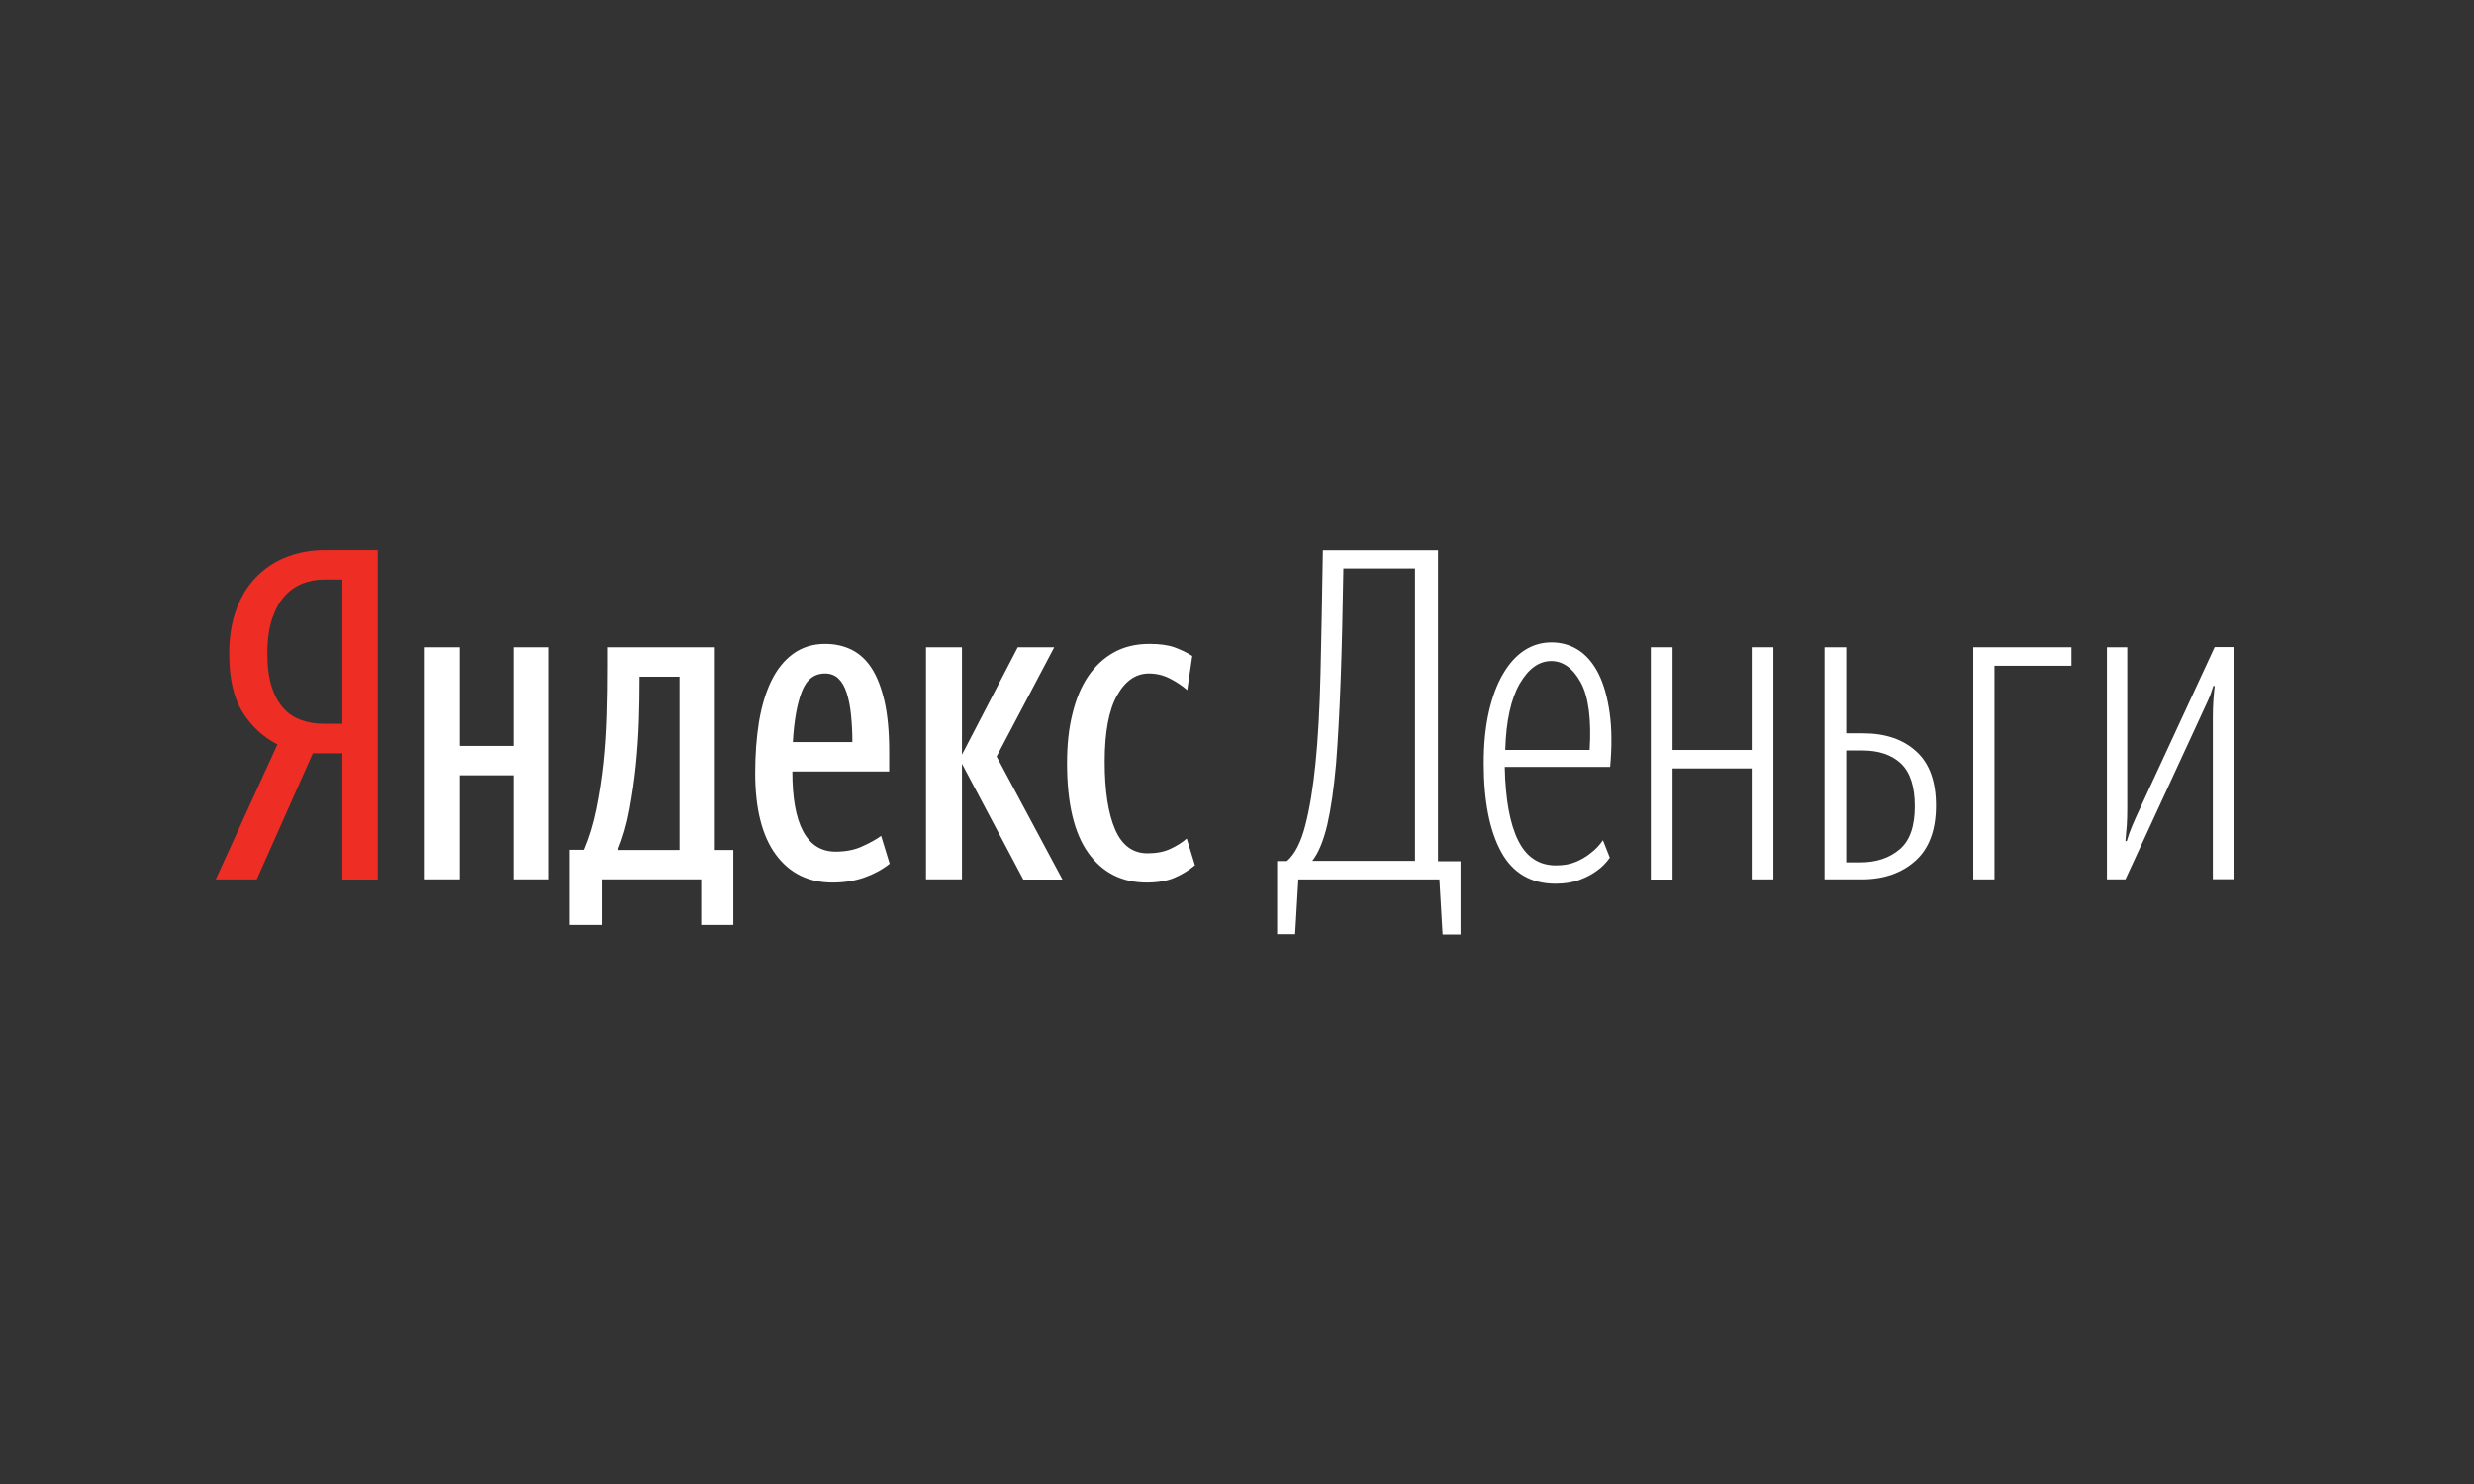<svg width="100" height="60" viewBox="0 0 100 60" fill="none" xmlns="http://www.w3.org/2000/svg">
<rect x="0" y="0" width="100" height="60" fill="#333333" stroke="none"/>
<path d="M12.648 30.451L10.378 35.554H8.72L11.214 30.097C10.63 29.798 10.161 29.363 9.801 28.786C9.441 28.208 9.264 27.427 9.264 26.428C9.264 25.735 9.366 25.123 9.57 24.593C9.773 24.063 10.052 23.628 10.405 23.282C10.759 22.935 11.173 22.67 11.642 22.5C12.111 22.324 12.614 22.242 13.13 22.242H15.271V35.56H13.837V30.457H12.648V30.451ZM13.837 23.431H13.076C12.79 23.431 12.512 23.486 12.24 23.588C11.968 23.696 11.724 23.86 11.513 24.09C11.302 24.322 11.133 24.627 11.003 25.008C10.874 25.388 10.806 25.857 10.806 26.421C10.806 26.958 10.867 27.407 10.983 27.767C11.098 28.127 11.262 28.419 11.465 28.643C11.669 28.867 11.914 29.024 12.193 29.119C12.471 29.214 12.763 29.262 13.076 29.262H13.837V23.431Z" fill="#EE2E24"/>
<path d="M22.181 26.17V35.553H20.747V31.348H18.587V35.553H17.132V26.17H18.587V30.158H20.747V26.17H22.181ZM29.649 37.395H28.344V35.553H24.321V37.395H23.017V34.358H23.594C23.805 33.862 23.975 33.311 24.097 32.706C24.22 32.102 24.315 31.483 24.383 30.845C24.451 30.206 24.491 29.554 24.512 28.888C24.532 28.222 24.539 27.583 24.539 26.958V26.17H28.894V34.364H29.642V37.395H29.649ZM27.468 27.359H25.85V27.529C25.85 28.025 25.843 28.568 25.823 29.153C25.803 29.744 25.762 30.342 25.701 30.947C25.64 31.551 25.551 32.149 25.443 32.74C25.334 33.332 25.178 33.868 24.974 34.364H27.468V27.359ZM35.961 34.922C35.662 35.159 35.322 35.343 34.935 35.479C34.548 35.615 34.12 35.683 33.651 35.683C32.679 35.683 31.918 35.309 31.361 34.555C30.804 33.8 30.525 32.7 30.525 31.252C30.525 30.498 30.579 29.798 30.681 29.166C30.79 28.534 30.953 27.984 31.184 27.515C31.415 27.046 31.707 26.686 32.068 26.428C32.428 26.17 32.856 26.034 33.352 26.034C33.739 26.034 34.093 26.109 34.412 26.265C34.731 26.421 35.01 26.672 35.234 27.019C35.458 27.366 35.628 27.814 35.757 28.371C35.88 28.922 35.941 29.594 35.941 30.389V31.191H32.027C32.027 32.258 32.17 33.067 32.462 33.61C32.754 34.154 33.189 34.432 33.773 34.432C34.181 34.432 34.548 34.364 34.86 34.215C35.18 34.072 35.431 33.929 35.615 33.794L35.961 34.922ZM33.352 27.23C32.903 27.23 32.591 27.481 32.401 27.984C32.21 28.487 32.095 29.16 32.047 30.002H34.453C34.453 29.608 34.432 29.234 34.398 28.895C34.364 28.555 34.303 28.256 34.222 28.011C34.14 27.76 34.031 27.57 33.889 27.434C33.746 27.298 33.562 27.23 33.352 27.23ZM38.883 30.879V35.553H37.429V26.17H38.883V30.512L41.139 26.17H42.613L40.283 30.586L42.946 35.56H41.363L38.883 30.879ZM46.351 35.683C45.345 35.683 44.557 35.282 43.986 34.48C43.415 33.678 43.13 32.469 43.13 30.858C43.13 30.124 43.198 29.459 43.347 28.867C43.49 28.269 43.7 27.767 43.979 27.352C44.258 26.938 44.604 26.611 45.019 26.38C45.433 26.149 45.916 26.034 46.459 26.034C46.881 26.034 47.22 26.081 47.485 26.177C47.743 26.272 47.981 26.387 48.192 26.523L47.988 27.902C47.791 27.726 47.553 27.57 47.288 27.434C47.023 27.298 46.738 27.23 46.439 27.23C45.916 27.23 45.488 27.522 45.155 28.113C44.822 28.697 44.652 29.594 44.652 30.79C44.652 31.973 44.794 32.89 45.073 33.535C45.352 34.181 45.793 34.5 46.385 34.5C46.745 34.5 47.057 34.439 47.315 34.317C47.574 34.194 47.791 34.059 47.968 33.902L48.301 34.983C48.049 35.193 47.771 35.363 47.465 35.492C47.159 35.621 46.785 35.683 46.351 35.683Z" fill="white"/>
<path d="M58.181 35.554H52.48L52.35 37.769H51.623V34.813H52.017C52.337 34.541 52.588 34.052 52.765 33.359C52.942 32.666 53.078 31.837 53.173 30.879C53.275 29.887 53.343 28.664 53.377 27.216C53.41 25.769 53.444 24.111 53.472 22.249H58.126V34.82H59.037V37.782H58.31L58.181 35.554ZM57.188 22.983H54.301C54.273 24.689 54.239 26.19 54.192 27.474C54.144 28.765 54.083 29.893 54.008 30.865C53.92 31.878 53.798 32.706 53.648 33.359C53.492 34.011 53.288 34.494 53.044 34.806H57.195V22.983H57.188Z" fill="white"/>
<path d="M60.824 31.008C60.851 32.306 61.028 33.291 61.361 33.97C61.694 34.65 62.203 34.989 62.889 34.989C63.202 34.989 63.474 34.942 63.712 34.84C63.949 34.738 64.147 34.616 64.31 34.48C64.493 34.344 64.656 34.167 64.792 33.97L65.071 34.677C64.921 34.888 64.744 35.071 64.534 35.214C64.35 35.35 64.119 35.472 63.847 35.574C63.576 35.676 63.25 35.73 62.876 35.73C61.884 35.73 61.15 35.302 60.681 34.446C60.212 33.59 59.974 32.394 59.974 30.851C59.974 30.084 60.042 29.397 60.178 28.793C60.314 28.188 60.504 27.678 60.749 27.257C60.994 26.836 61.279 26.516 61.612 26.299C61.945 26.081 62.312 25.973 62.713 25.973C63.12 25.973 63.487 26.081 63.813 26.292C64.133 26.503 64.405 26.822 64.615 27.243C64.826 27.665 64.975 28.188 65.064 28.82C65.152 29.445 65.159 30.179 65.084 31.008H60.824ZM62.706 26.727C62.21 26.727 61.782 27.033 61.428 27.644C61.075 28.256 60.878 29.146 60.844 30.321H64.255C64.33 29.071 64.208 28.161 63.895 27.59C63.583 27.019 63.175 26.727 62.706 26.727Z" fill="white"/>
<path d="M70.805 31.069H67.605V35.56H66.728V26.17H67.605V30.321H70.805V26.17H71.682V35.553H70.805V31.069Z" fill="white"/>
<path d="M73.748 26.17H74.624V29.649H75.311C76.207 29.649 76.921 29.893 77.451 30.376C77.988 30.858 78.253 31.592 78.253 32.571C78.253 33.563 77.974 34.31 77.417 34.806C76.86 35.302 76.14 35.553 75.256 35.553H73.748V26.17V26.17ZM74.624 30.342V34.867H75.181C75.841 34.867 76.371 34.691 76.785 34.337C77.2 33.984 77.397 33.406 77.397 32.598C77.397 31.803 77.213 31.232 76.839 30.872C76.466 30.518 75.942 30.342 75.277 30.342H74.624V30.342Z" fill="white"/>
<path d="M80.617 26.91V35.553H79.761V26.17H83.73V26.917H80.617V26.91Z" fill="white"/>
<path d="M89.444 29.017C89.444 28.765 89.451 28.541 89.464 28.337C89.478 28.134 89.498 27.93 89.519 27.733H89.464C89.403 27.943 89.329 28.147 89.24 28.337C89.152 28.528 89.057 28.731 88.962 28.942L85.911 35.553H85.163V26.17H85.985V32.686C85.985 32.938 85.979 33.162 85.965 33.372C85.951 33.583 85.931 33.794 85.911 34.004H85.965C86.026 33.794 86.101 33.583 86.189 33.379C86.278 33.175 86.366 32.965 86.468 32.754L89.519 26.163H90.28V35.547H89.444V29.017Z" fill="white"/>
</svg>
